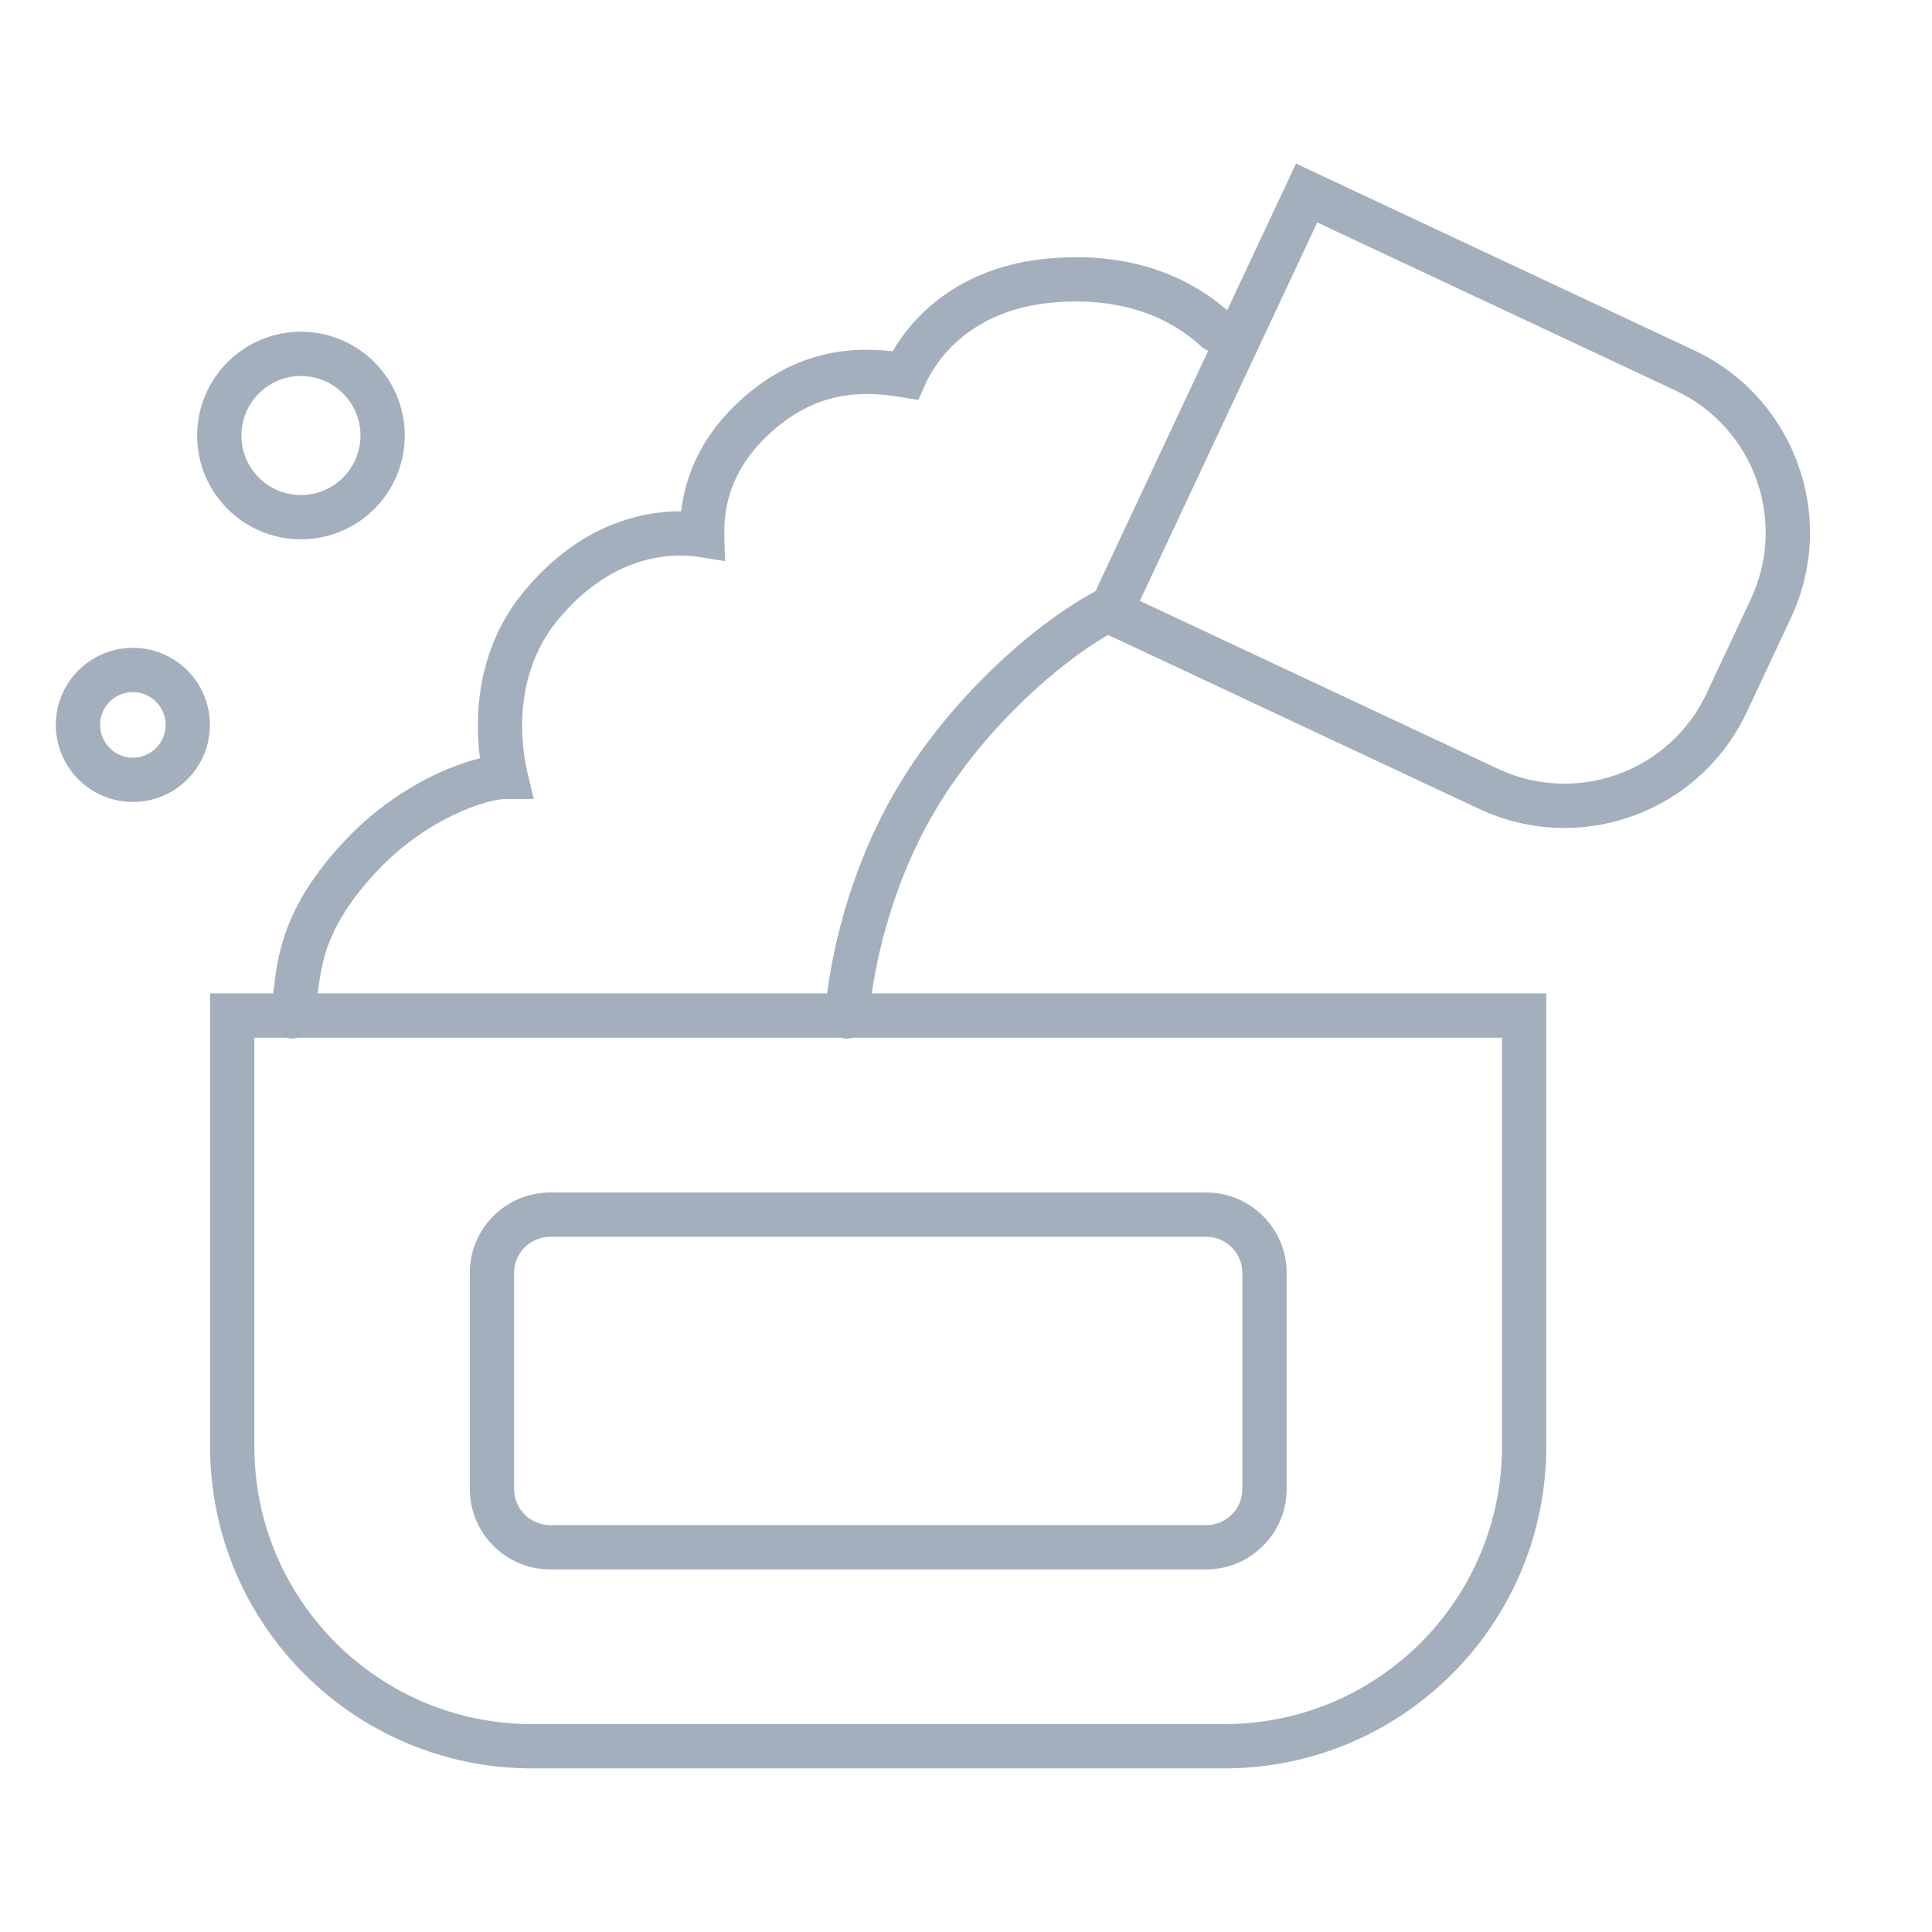 <svg width="48" height="48" viewBox="0 0 48 48" fill="none" xmlns="http://www.w3.org/2000/svg">
<path fill-rule="evenodd" clip-rule="evenodd" d="M11.672 31.627C11.672 30.522 12.567 29.627 13.672 29.627H29.966C31.07 29.627 31.966 30.522 31.966 31.627V36.992C31.966 38.096 31.07 38.992 29.966 38.992H13.672C12.567 38.992 11.672 38.096 11.672 36.992V31.627ZM13.672 30.727H29.966C30.463 30.727 30.866 31.13 30.866 31.627V36.992C30.866 37.489 30.463 37.892 29.966 37.892H13.672C13.175 37.892 12.772 37.489 12.772 36.992V31.627C12.772 31.13 13.175 30.727 13.672 30.727Z" fill="#A4AFBD"/>
<path fill-rule="evenodd" clip-rule="evenodd" d="M36.747 20.096L27.529 15.773C26.283 16.501 24.583 18 23.407 19.857C22.312 21.585 21.84 23.438 21.659 24.681H38.417V35.935C38.417 40.353 34.836 43.935 30.417 43.935H13.219C8.8 43.935 5.219 40.353 5.219 35.935V24.681H6.787L6.793 24.629C6.801 24.559 6.811 24.484 6.821 24.404C6.858 24.117 6.909 23.79 7.013 23.43C7.225 22.699 7.643 21.881 8.536 20.92C9.252 20.149 10.055 19.611 10.769 19.266C11.179 19.067 11.577 18.923 11.924 18.839C11.798 17.852 11.818 16.159 13 14.715C14.319 13.102 15.841 12.698 16.923 12.702C17.023 11.838 17.418 10.743 18.611 9.758C19.927 8.671 21.241 8.621 22.177 8.727C22.728 7.781 23.901 6.623 26.026 6.425C28.294 6.212 29.712 7.03 30.489 7.709L32.199 4.064L42.09 8.704C44.59 9.877 45.667 12.854 44.494 15.354L43.397 17.693C42.225 20.193 39.247 21.269 36.747 20.096ZM28.319 14.928L32.727 5.527L41.623 9.7C43.573 10.614 44.413 12.937 43.498 14.887L42.401 17.226C41.487 19.175 39.164 20.015 37.214 19.1L28.319 14.928ZM30.018 8.713L27.217 14.687C25.775 15.462 23.813 17.16 22.478 19.268C21.232 21.235 20.729 23.328 20.548 24.681H7.895C7.901 24.634 7.906 24.589 7.912 24.544C7.946 24.279 7.988 24.017 8.069 23.737C8.229 23.188 8.553 22.518 9.342 21.668C9.954 21.009 10.642 20.55 11.248 20.256C11.871 19.954 12.36 19.85 12.565 19.85H13.259L13.1 19.174C12.951 18.54 12.715 16.8 13.851 15.412C15.155 13.818 16.625 13.719 17.359 13.836L18.011 13.941L17.996 13.281C17.98 12.618 18.139 11.574 19.312 10.606C20.463 9.655 21.581 9.734 22.398 9.868L22.816 9.936L22.989 9.549C23.3 8.852 24.185 7.701 26.128 7.52C28.125 7.333 29.269 8.079 29.838 8.602C29.892 8.652 29.953 8.689 30.018 8.713ZM7.408 25.781H20.887C20.92 25.791 20.955 25.797 20.99 25.8C21.059 25.806 21.126 25.799 21.189 25.781H37.317V35.935C37.317 39.746 34.228 42.835 30.417 42.835H13.219C9.408 42.835 6.319 39.746 6.319 35.935V25.781H7.107C7.121 25.785 7.135 25.789 7.149 25.792C7.238 25.809 7.326 25.805 7.408 25.781Z" fill="#A4AFBD"/>
<path fill-rule="evenodd" clip-rule="evenodd" d="M5.215 18.01C5.215 19.067 4.358 19.924 3.301 19.924C2.244 19.924 1.387 19.067 1.387 18.01C1.387 16.952 2.244 16.095 3.301 16.095C4.358 16.095 5.215 16.952 5.215 18.01ZM4.115 18.01C4.115 18.459 3.751 18.824 3.301 18.824C2.851 18.824 2.487 18.459 2.487 18.01C2.487 17.56 2.851 17.195 3.301 17.195C3.751 17.195 4.115 17.56 4.115 18.01Z" fill="#A4AFBD"/>
<path fill-rule="evenodd" clip-rule="evenodd" d="M7.477 13.399C8.901 13.399 10.056 12.245 10.056 10.821C10.056 9.396 8.901 8.242 7.477 8.242C6.053 8.242 4.898 9.396 4.898 10.821C4.898 12.245 6.053 13.399 7.477 13.399ZM7.477 12.299C8.294 12.299 8.956 11.637 8.956 10.821C8.956 10.004 8.294 9.342 7.477 9.342C6.66 9.342 5.998 10.004 5.998 10.821C5.998 11.637 6.66 12.299 7.477 12.299Z" fill="#A4AFBD"/>
</svg>
